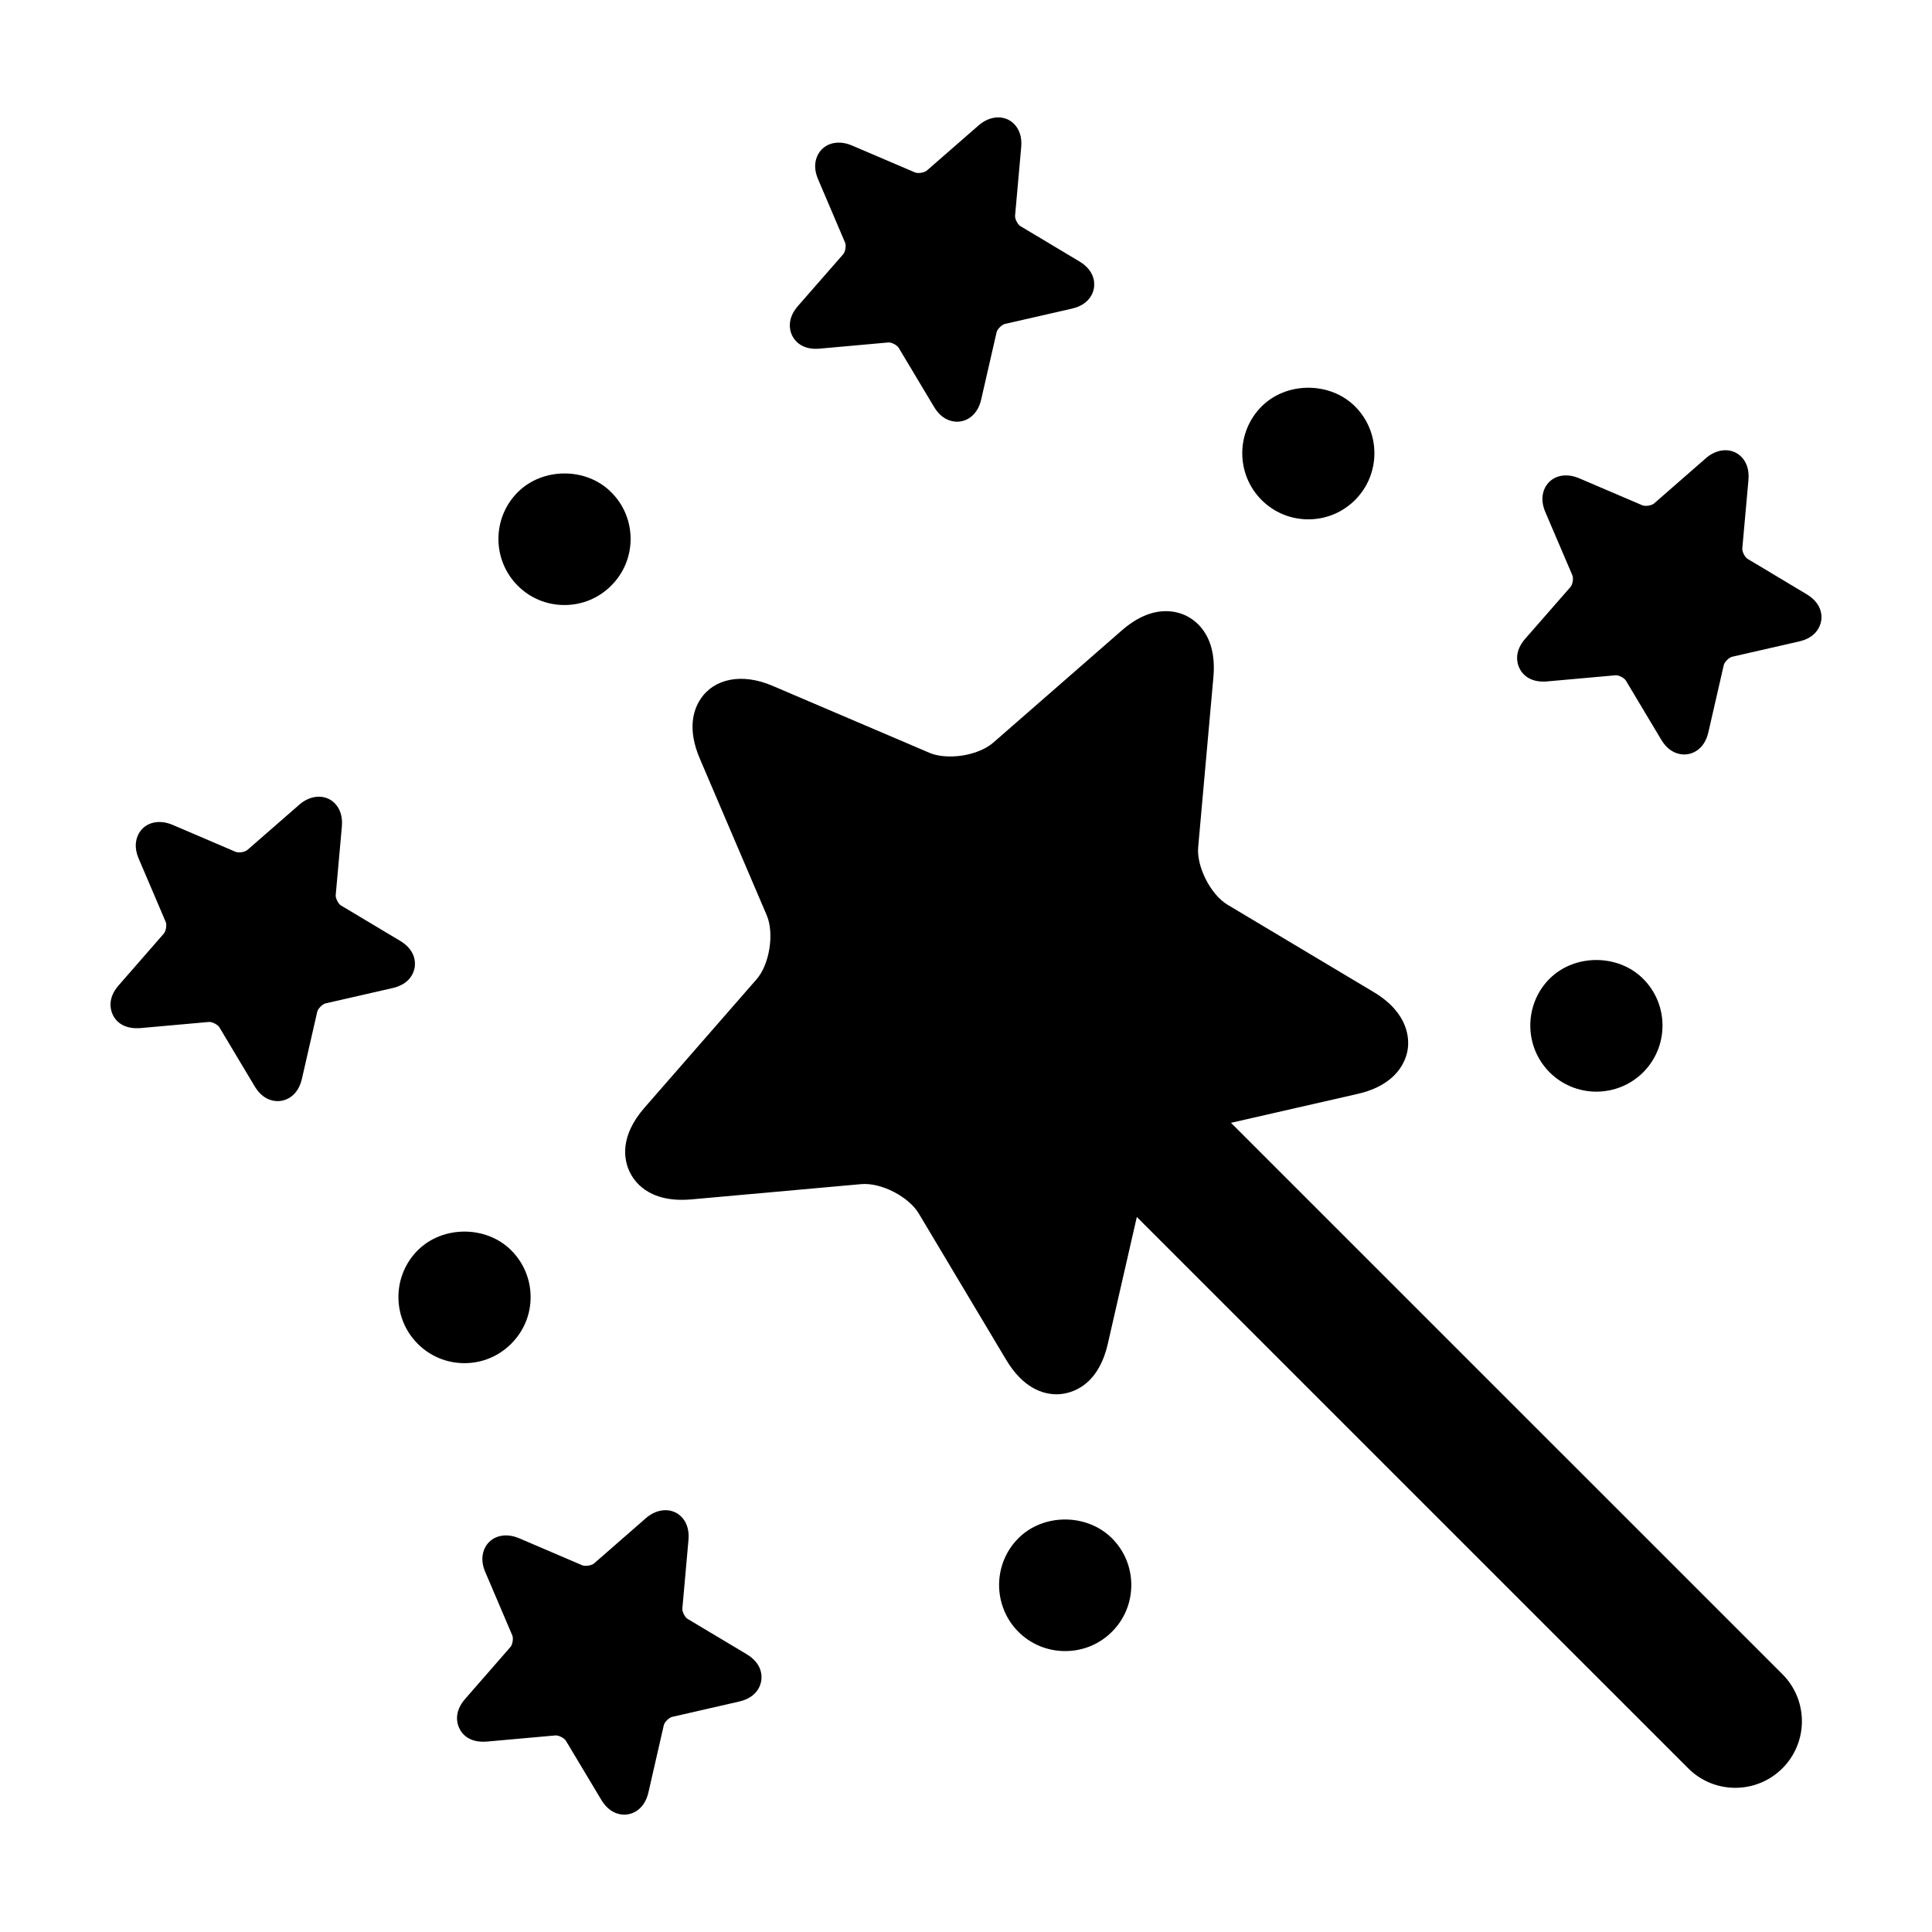 <?xml version="1.0" encoding="UTF-8"?>
<!-- Uploaded to: SVG Repo, www.svgrepo.com, Generator: SVG Repo Mixer Tools -->
<svg fill="#000000" width="800px" height="800px" version="1.1" viewBox="144 144 512 512" xmlns="http://www.w3.org/2000/svg">
 <g>
  <path d="m361.24 236.39 18.254-1.641c0.938 0 2.281 0.781 2.656 1.406l9.367 15.652c2.039 3.43 4.707 3.941 6.106 3.949 2.449 0 5.422-1.57 6.418-5.949l4.07-17.781c0.176-0.785 1.375-1.984 2.176-2.172l17.77-4.062c4.664-1.066 5.648-4.195 5.856-5.492 0.207-1.301 0.238-4.57-3.883-7.031l-15.637-9.359c-0.695-0.418-1.465-1.918-1.387-2.734l1.621-18.168c0.289-3.074-0.77-4.953-1.715-5.984-2.332-2.562-6.359-2.606-9.578 0.211l-13.742 11.992c-0.297 0.266-1.16 0.613-2.156 0.621-0.418 0-0.734-0.074-0.883-0.125l-16.77-7.164c-3.586-1.531-7.008-0.684-8.723 1.926-0.742 1.129-1.77 3.527-0.25 7.043l7.152 16.777c0.324 0.742 0.055 2.422-0.473 3.031l-12.02 13.75c-3.027 3.465-2.141 6.504-1.629 7.652 1.18 2.559 3.785 3.996 7.398 3.652z"/>
  <path d="m253.9 400.35c0.203-1.301 0.23-4.574-3.883-7.031l-15.648-9.355c-0.707-0.406-1.477-1.926-1.402-2.75l1.633-18.188c0.273-3.09-0.789-4.957-1.727-5.981-2.332-2.559-6.363-2.606-9.582 0.227l-13.75 11.992c-0.297 0.266-1.148 0.629-2.141 0.625-0.434 0.004-0.746-0.074-0.91-0.125l-16.75-7.168c-3.602-1.523-7.012-0.68-8.73 1.93-0.734 1.113-1.762 3.516-0.246 7.031l7.16 16.785c0.316 0.746 0.055 2.414-0.484 3.043l-12 13.75c-3.031 3.461-2.137 6.504-1.613 7.648 1.148 2.559 3.703 3.945 7.387 3.672l18.238-1.633c0.945 0 2.301 0.797 2.672 1.395l9.355 15.648c2.051 3.441 4.711 3.941 6.106 3.941 2.453 0 5.422-1.547 6.43-5.926l4.062-17.781c0.188-0.789 1.391-2 2.18-2.188l17.781-4.062c4.676-1.059 5.656-4.207 5.863-5.5z"/>
  <path d="m622.76 301.47-15.633-9.367c-0.711-0.418-1.477-1.93-1.402-2.742l1.633-18.168c0.273-3.078-0.789-4.949-1.727-5.969-2.332-2.559-6.359-2.602-9.578 0.223l-13.75 12.012c-0.289 0.242-1.148 0.598-2.125 0.598-0.422 0-0.734-0.074-0.898-0.133l-16.785-7.176c-3.57-1.527-6.992-0.691-8.715 1.926-0.734 1.109-1.754 3.508-0.246 7.039l7.176 16.785c0.312 0.75 0.051 2.414-0.492 3.031l-12.012 13.734c-3.039 3.465-2.144 6.504-1.617 7.648 1.16 2.574 3.758 3.981 7.379 3.672l18.262-1.637c0.938-0.004 2.281 0.801 2.641 1.41l9.352 15.637c2.047 3.445 4.711 3.949 6.109 3.949 2.438-0.004 5.422-1.559 6.414-5.93l4.074-17.781c0.176-0.789 1.387-1.988 2.176-2.176l17.781-4.066c4.676-1.066 5.648-4.203 5.856-5.496 0.215-1.285 0.25-4.559-3.871-7.023z"/>
  <path d="m341.87 582.38-15.652-9.355c-0.695-0.418-1.473-1.926-1.387-2.75l1.621-18.168c0.281-3.09-0.781-4.949-1.719-5.984-2.336-2.555-6.363-2.602-9.582 0.223l-13.758 12.012c-0.289 0.258-1.152 0.605-2.137 0.609-0.422 0-0.742-0.059-0.887-0.125l-16.785-7.184c-3.594-1.527-7.004-0.676-8.723 1.93-0.734 1.129-1.758 3.531-0.242 7.055l7.152 16.773c0.328 0.742 0.059 2.422-0.484 3.039l-12 13.75c-3.043 3.465-2.16 6.516-1.629 7.656 1.152 2.574 3.699 3.977 7.391 3.672l18.246-1.633c0.938 0.004 2.293 0.785 2.66 1.395l9.371 15.645c2.047 3.445 4.699 3.953 6.109 3.965 2.434-0.02 5.422-1.566 6.414-5.945l4.066-17.77c0.176-0.797 1.375-2 2.172-2.188l17.789-4.074c4.68-1.074 5.664-4.211 5.863-5.512 0.211-1.297 0.242-4.578-3.871-7.035z"/>
  <path d="m470.22 441.56 33.594-7.672c10.664-2.445 12.801-9.004 13.234-11.719 0.422-2.699 0.402-9.609-8.957-15.23l-38.785-23.176c-4.457-2.664-8.242-10.09-7.777-15.254l4.031-45.027c0.523-5.82-0.699-10.395-3.633-13.609-2.312-2.519-5.477-3.91-8.941-3.906-3.883-0.004-7.824 1.719-11.719 5.125l-34.047 29.719c-2.555 2.211-7.012 3.664-11.371 3.656-2.133 0.004-4.051-0.328-5.547-0.969l-41.57-17.746c-8.16-3.496-15.496-1.918-19.105 3.535-1.91 2.891-3.488 7.981-0.18 15.734l17.754 41.555c2.031 4.797 0.734 13.004-2.68 16.918l-29.715 34.047c-6.688 7.656-5.402 13.793-4.047 16.781 1.129 2.484 4.891 8.535 16.438 7.531l45.012-4.047c5.316-0.48 12.625 3.356 15.262 7.766l23.172 38.793c4.508 7.535 9.766 9.133 13.371 9.133 2.465 0 10.734-0.969 13.566-13.383l7.691-33.605 146.12 146.11c3.449 3.449 7.961 5.168 12.48 5.168 4.519 0 9.035-1.723 12.48-5.168 6.898-6.891 6.898-18.062 0-24.949z"/>
  <path d="m293.58 304.34c4.684 0 9.098-1.824 12.398-5.144 3.309-3.301 5.141-7.715 5.141-12.395-0.012-4.672-1.832-9.074-5.144-12.359-6.602-6.629-18.141-6.625-24.762-0.004-6.832 6.82-6.832 17.945-0.004 24.781 3.293 3.309 7.691 5.117 12.371 5.121z"/>
  <path d="m490.72 281.63c4.676 0 9.074-1.82 12.398-5.141 6.82-6.828 6.82-17.945-0.012-24.781-6.613-6.609-18.172-6.609-24.777 0.012-6.82 6.832-6.82 17.941-0.004 24.781 3.316 3.312 7.723 5.129 12.395 5.129z"/>
  <path d="m279.46 500.12c3.32-3.305 5.16-7.688 5.16-12.383-0.004-4.672-1.832-9.078-5.144-12.391-6.613-6.613-18.156-6.613-24.777 0.004-6.812 6.82-6.816 17.938-0.004 24.762 3.305 3.32 7.715 5.141 12.398 5.141 4.68 0 9.078-1.844 12.367-5.133z"/>
  <path d="m579.45 428.19c3.293-3.309 5.129-7.707 5.129-12.391 0-4.691-1.82-9.105-5.133-12.414-6.609-6.613-18.141-6.637-24.789-0.02-6.816 6.848-6.816 17.965 0.004 24.809 3.305 3.293 7.703 5.117 12.398 5.129 4.688-0.016 9.082-1.836 12.391-5.113z"/>
  <path d="m413.89 551.64c-6.82 6.82-6.828 17.949-0.004 24.809 3.305 3.289 7.707 5.106 12.391 5.106 4.691 0.004 9.09-1.809 12.402-5.125 3.305-3.285 5.117-7.691 5.129-12.367 0-4.695-1.82-9.109-5.144-12.418-6.641-6.621-18.184-6.609-24.773-0.004z"/>
 </g>
</svg>